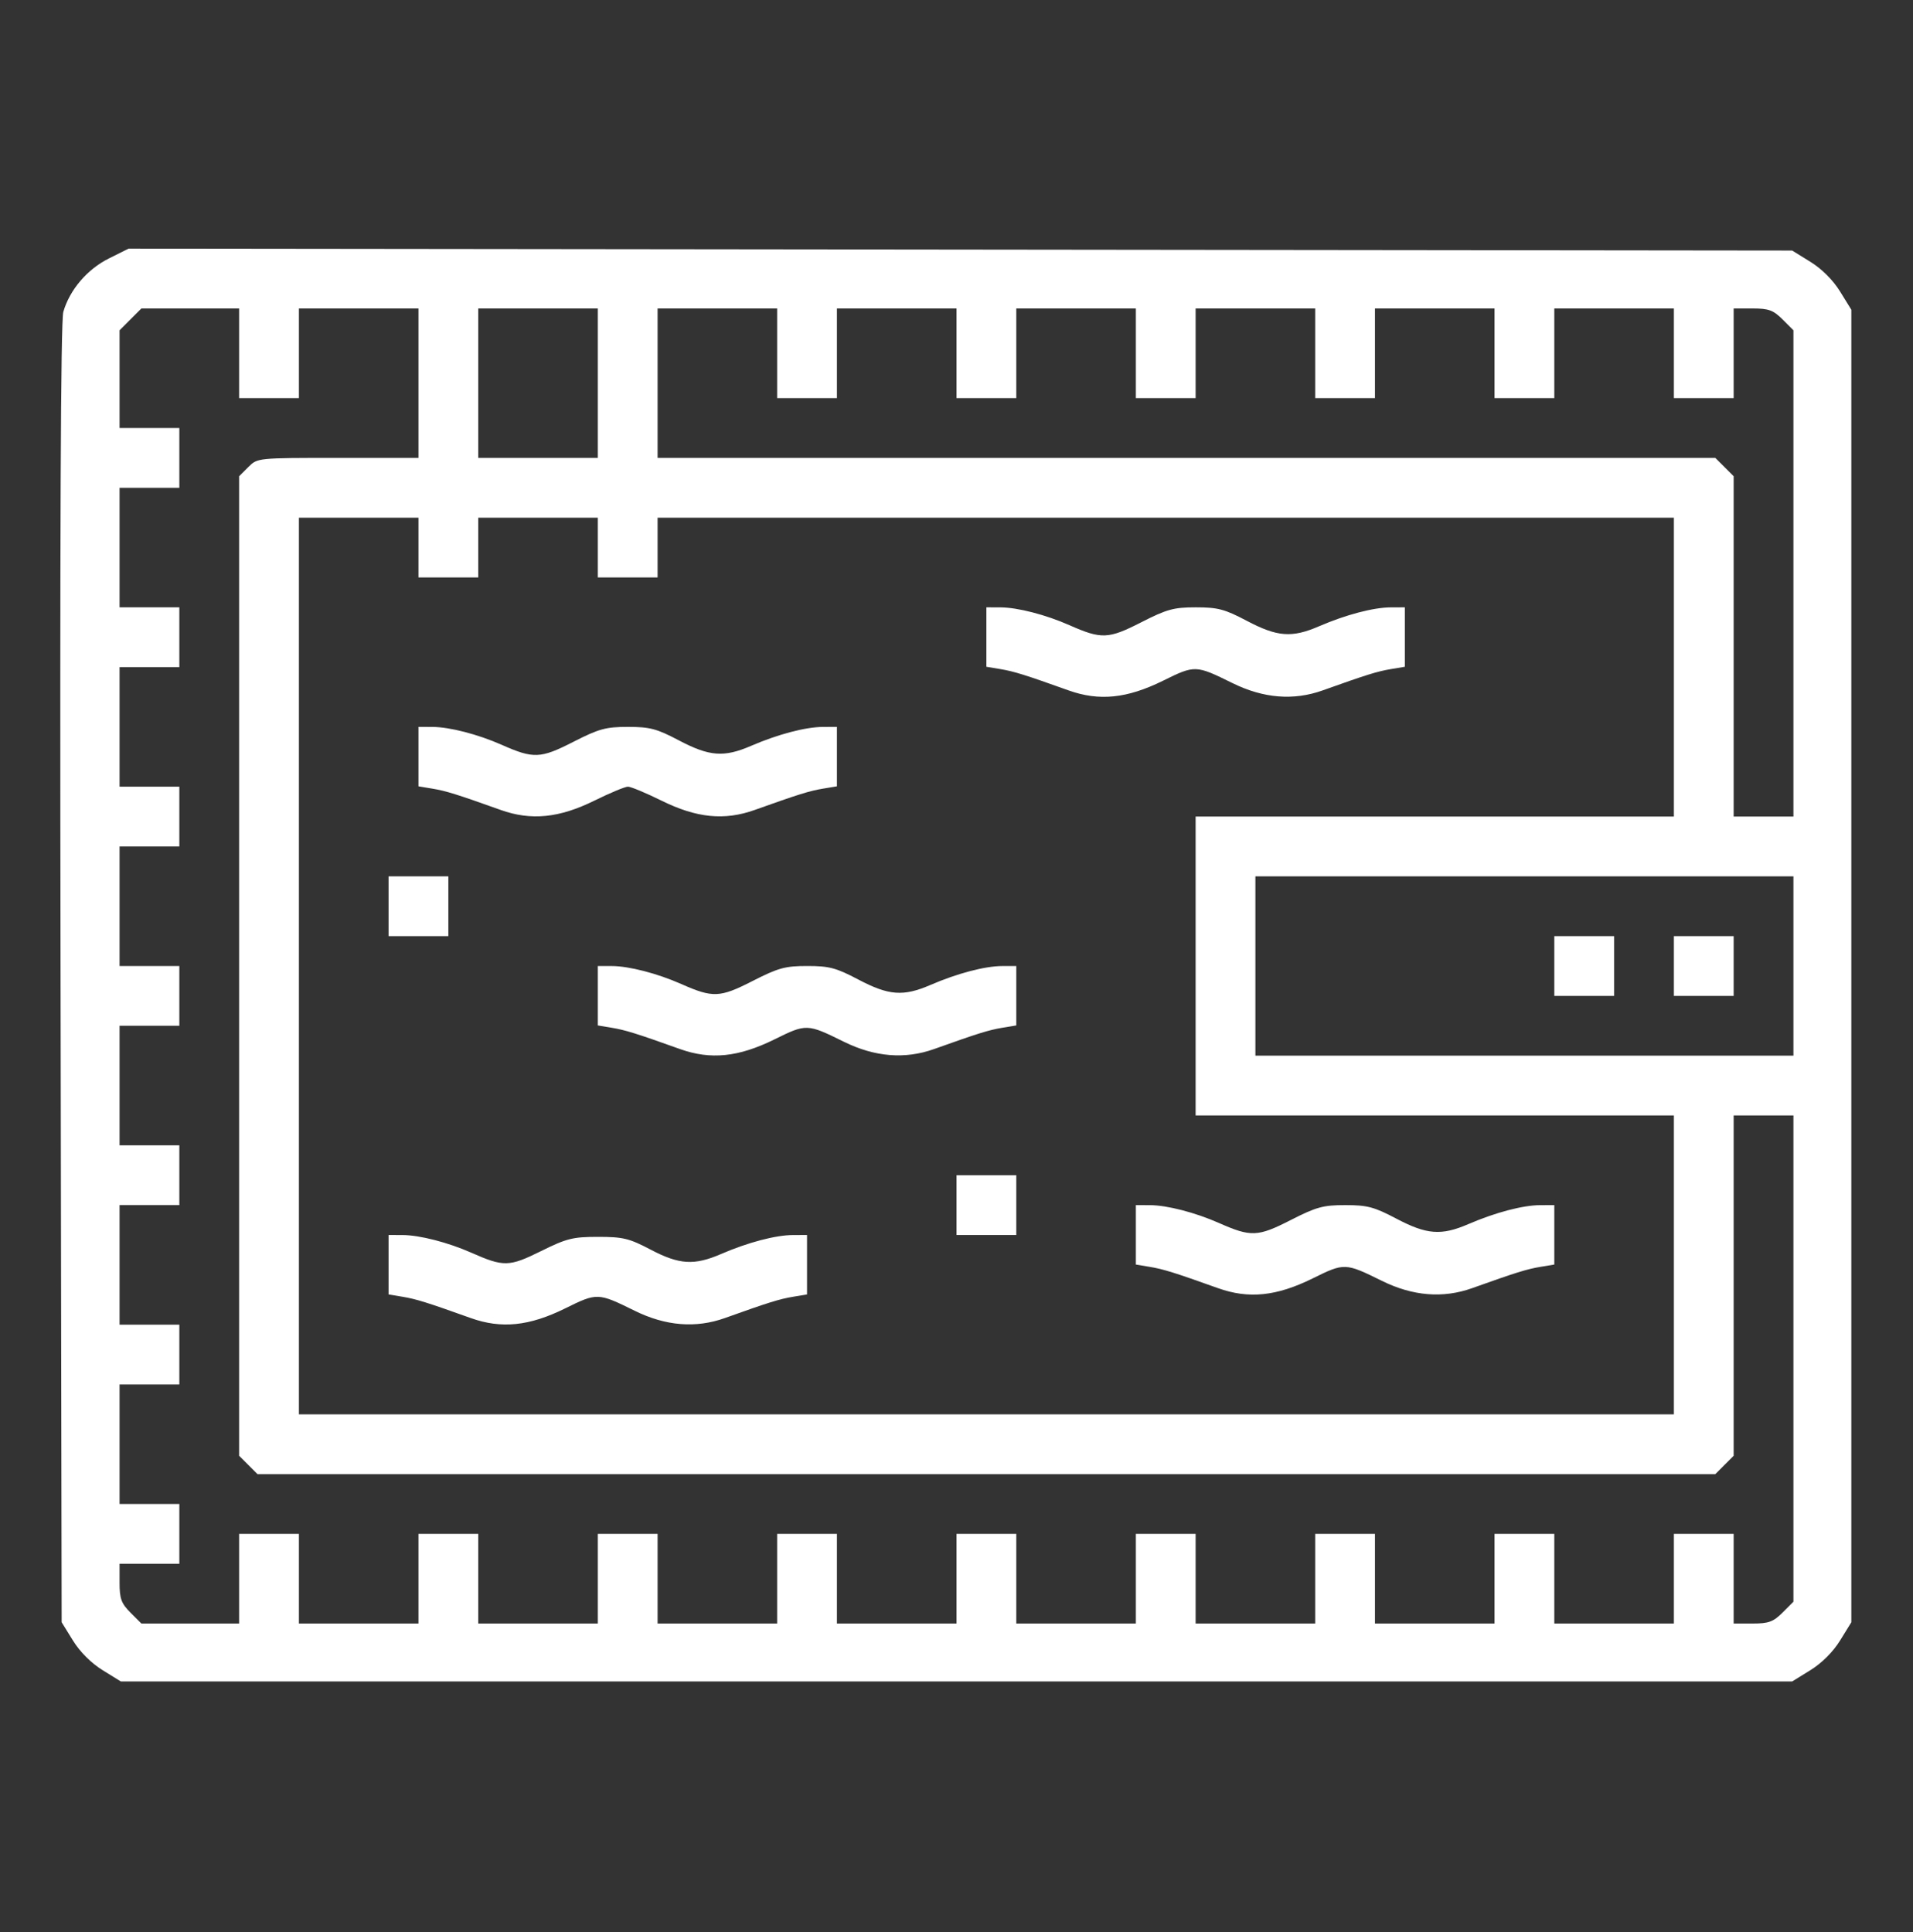 <svg xmlns="http://www.w3.org/2000/svg" width="100" height="101" viewBox="0 0 100 101" fill="none"><rect x="0" y="0" width="100" height="101" fill="#333333" stroke="none"/><path fill-rule="evenodd" clip-rule="evenodd" d="M5.687 13.514C4.559 14.076 3.643 15.151 3.31 16.303C3.173 16.778 3.126 27.931 3.165 50.906L3.223 84.808L3.814 85.764C4.18 86.357 4.768 86.945 5.361 87.311L6.317 87.902H50H93.683L94.639 87.311C95.232 86.945 95.82 86.357 96.186 85.764L96.777 84.808V50.5V16.192L96.186 15.236C95.82 14.643 95.232 14.055 94.639 13.689L93.683 13.098L50.203 13.048L6.722 12.998L5.687 13.514ZM6.821 16.696L6.25 17.267V19.821V22.375H7.812H9.375V23.938V25.5H7.812H6.25V28.625V31.75H7.812H9.375V33.313V34.875H7.812H6.25V38V41.125H7.812H9.375V42.688V44.25H7.812H6.25V47.375V50.5H7.812H9.375V52.063V53.625H7.812H6.25V56.75V59.875H7.812H9.375V61.438V63H7.812H6.25V66.125V69.25H7.812H9.375V70.813V72.375H7.812H6.25V75.5V78.625H7.812H9.375V80.188V81.75H7.812H6.25V82.742C6.25 83.577 6.34 83.823 6.821 84.304L7.392 84.875H9.946H12.5V82.531V80.188H14.062H15.625V82.531V84.875H18.75H21.875V82.531V80.188H23.437H25V82.531V84.875H28.125H31.25V82.531V80.188H32.812H34.375V82.531V84.875H37.5H40.625V82.531V80.188H42.187H43.75V82.531V84.875H46.875H50V82.531V80.188H51.562H53.125V82.531V84.875H56.25H59.375V82.531V80.188H60.937H62.5V82.531V84.875H65.625H68.75V82.531V80.188H70.312H71.875V82.531V84.875H75H78.125V82.531V80.188H79.687H81.25V82.531V84.875H84.375H87.5V82.531V80.188H89.062H90.625V82.531V84.875H91.617C92.452 84.875 92.698 84.785 93.179 84.304L93.75 83.733V71.023V58.313H92.187H90.625V67.208V76.104L90.145 76.583L89.666 77.063H51.562H13.459L12.979 76.583L12.5 76.104V50.5V24.896L12.979 24.417C13.459 23.938 13.459 23.938 17.667 23.938H21.875V20.031V16.125H18.75H15.625V18.469V20.813H14.062H12.5V18.469V16.125H9.946H7.392L6.821 16.696ZM25 20.031V23.938H28.125H31.25V20.031V16.125H28.125H25V20.031ZM34.375 20.031V23.938H62.02H89.666L90.145 24.417L90.625 24.896V33.792V42.688H92.187H93.75V29.977V17.267L93.179 16.696C92.698 16.215 92.452 16.125 91.617 16.125H90.625V18.469V20.813H89.062H87.5V18.469V16.125H84.375H81.25V18.469V20.813H79.687H78.125V18.469V16.125H75H71.875V18.469V20.813H70.312H68.75V18.469V16.125H65.625H62.5V18.469V20.813H60.937H59.375V18.469V16.125H56.25H53.125V18.469V20.813H51.562H50V18.469V16.125H46.875H43.75V18.469V20.813H42.187H40.625V18.469V16.125H37.5H34.375V20.031ZM15.625 50.5V73.938H51.562H87.5V66.125V58.313H75H62.5V50.5V42.688H75H87.5V34.875V27.063H60.937H34.375V28.625V30.188H32.812H31.25V28.625V27.063H28.125H25V28.625V30.188H23.437H21.875V28.625V27.063H18.75H15.625V50.5ZM51.562 33.304V34.857L52.295 34.979C53.003 35.097 53.576 35.276 55.859 36.092C57.459 36.664 58.918 36.515 60.797 35.586C62.467 34.761 62.505 34.762 64.427 35.711C66.043 36.508 67.621 36.636 69.141 36.092C71.424 35.276 71.997 35.097 72.705 34.979L73.437 34.857V33.304V31.75L72.705 31.752C71.795 31.755 70.351 32.136 68.947 32.742C67.528 33.355 66.771 33.297 65.171 32.453C64.02 31.846 63.658 31.75 62.514 31.75C61.352 31.75 61 31.847 59.647 32.537C57.94 33.409 57.579 33.424 55.917 32.689C54.67 32.137 53.192 31.755 52.295 31.752L51.562 31.75V33.304ZM21.875 39.554V41.107L22.607 41.229C23.316 41.347 23.889 41.526 26.172 42.342C27.763 42.911 29.232 42.764 31.08 41.851C31.888 41.452 32.673 41.125 32.825 41.125C32.977 41.125 33.762 41.452 34.569 41.851C36.413 42.763 37.866 42.91 39.453 42.342C41.736 41.526 42.309 41.347 43.017 41.229L43.75 41.107V39.554V38L43.017 38.002C42.107 38.005 40.663 38.386 39.26 38.992C37.841 39.605 37.084 39.547 35.484 38.703C34.333 38.096 33.97 38 32.827 38C31.665 38 31.312 38.097 29.96 38.787C28.252 39.659 27.891 39.674 26.23 38.939C24.983 38.387 23.505 38.005 22.607 38.002L21.875 38V39.554ZM20.312 47.375V48.938H21.875H23.437V47.375V45.813H21.875H20.312V47.375ZM65.625 50.5V55.188H79.687H93.75V50.5V45.813H79.687H65.625V50.5ZM81.25 50.5V52.063H82.812H84.375V50.5V48.938H82.812H81.25V50.5ZM87.5 50.5V52.063H89.062H90.625V50.5V48.938H89.062H87.5V50.5ZM31.25 52.054V53.607L31.982 53.729C32.691 53.847 33.264 54.026 35.547 54.842C37.147 55.414 38.605 55.265 40.485 54.336C42.155 53.511 42.193 53.512 44.115 54.461C45.731 55.258 47.308 55.385 48.828 54.842C51.111 54.026 51.684 53.847 52.392 53.729L53.125 53.607V52.054V50.5L52.392 50.502C51.482 50.505 50.038 50.886 48.635 51.492C47.216 52.105 46.459 52.047 44.859 51.203C43.708 50.596 43.345 50.5 42.202 50.5C41.04 50.5 40.687 50.597 39.335 51.287C37.627 52.159 37.266 52.174 35.605 51.439C34.358 50.887 32.88 50.505 31.982 50.502L31.25 50.5V52.054ZM50 63V64.563H51.562H53.125V63V61.438H51.562H50V63ZM59.375 64.554V66.107L60.107 66.229C60.816 66.347 61.389 66.526 63.672 67.342C65.272 67.914 66.73 67.765 68.61 66.836C70.28 66.011 70.317 66.012 72.24 66.961C73.856 67.758 75.433 67.885 76.953 67.342C79.236 66.526 79.809 66.347 80.517 66.229L81.25 66.107V64.554V63L80.517 63.002C79.607 63.005 78.163 63.386 76.76 63.992C75.341 64.605 74.584 64.547 72.984 63.703C71.833 63.096 71.47 63 70.327 63C69.165 63 68.812 63.097 67.46 63.787C65.752 64.659 65.391 64.674 63.73 63.939C62.483 63.387 61.005 63.005 60.107 63.002L59.375 63V64.554ZM20.312 66.116V67.67L21.045 67.792C21.753 67.909 22.326 68.088 24.609 68.905C26.209 69.477 27.668 69.327 29.547 68.398C31.217 67.573 31.255 67.575 33.178 68.523C34.793 69.32 36.371 69.448 37.891 68.905C40.173 68.088 40.747 67.909 41.455 67.792L42.187 67.67V66.116V64.563L41.455 64.565C40.545 64.568 39.101 64.948 37.697 65.555C36.284 66.165 35.513 66.117 33.997 65.32C32.891 64.739 32.563 64.66 31.263 64.66C29.943 64.66 29.623 64.74 28.273 65.409C26.614 66.23 26.329 66.237 24.639 65.489C23.418 64.949 21.935 64.568 21.045 64.565L20.312 64.563V66.116Z" fill="white"></path></svg>